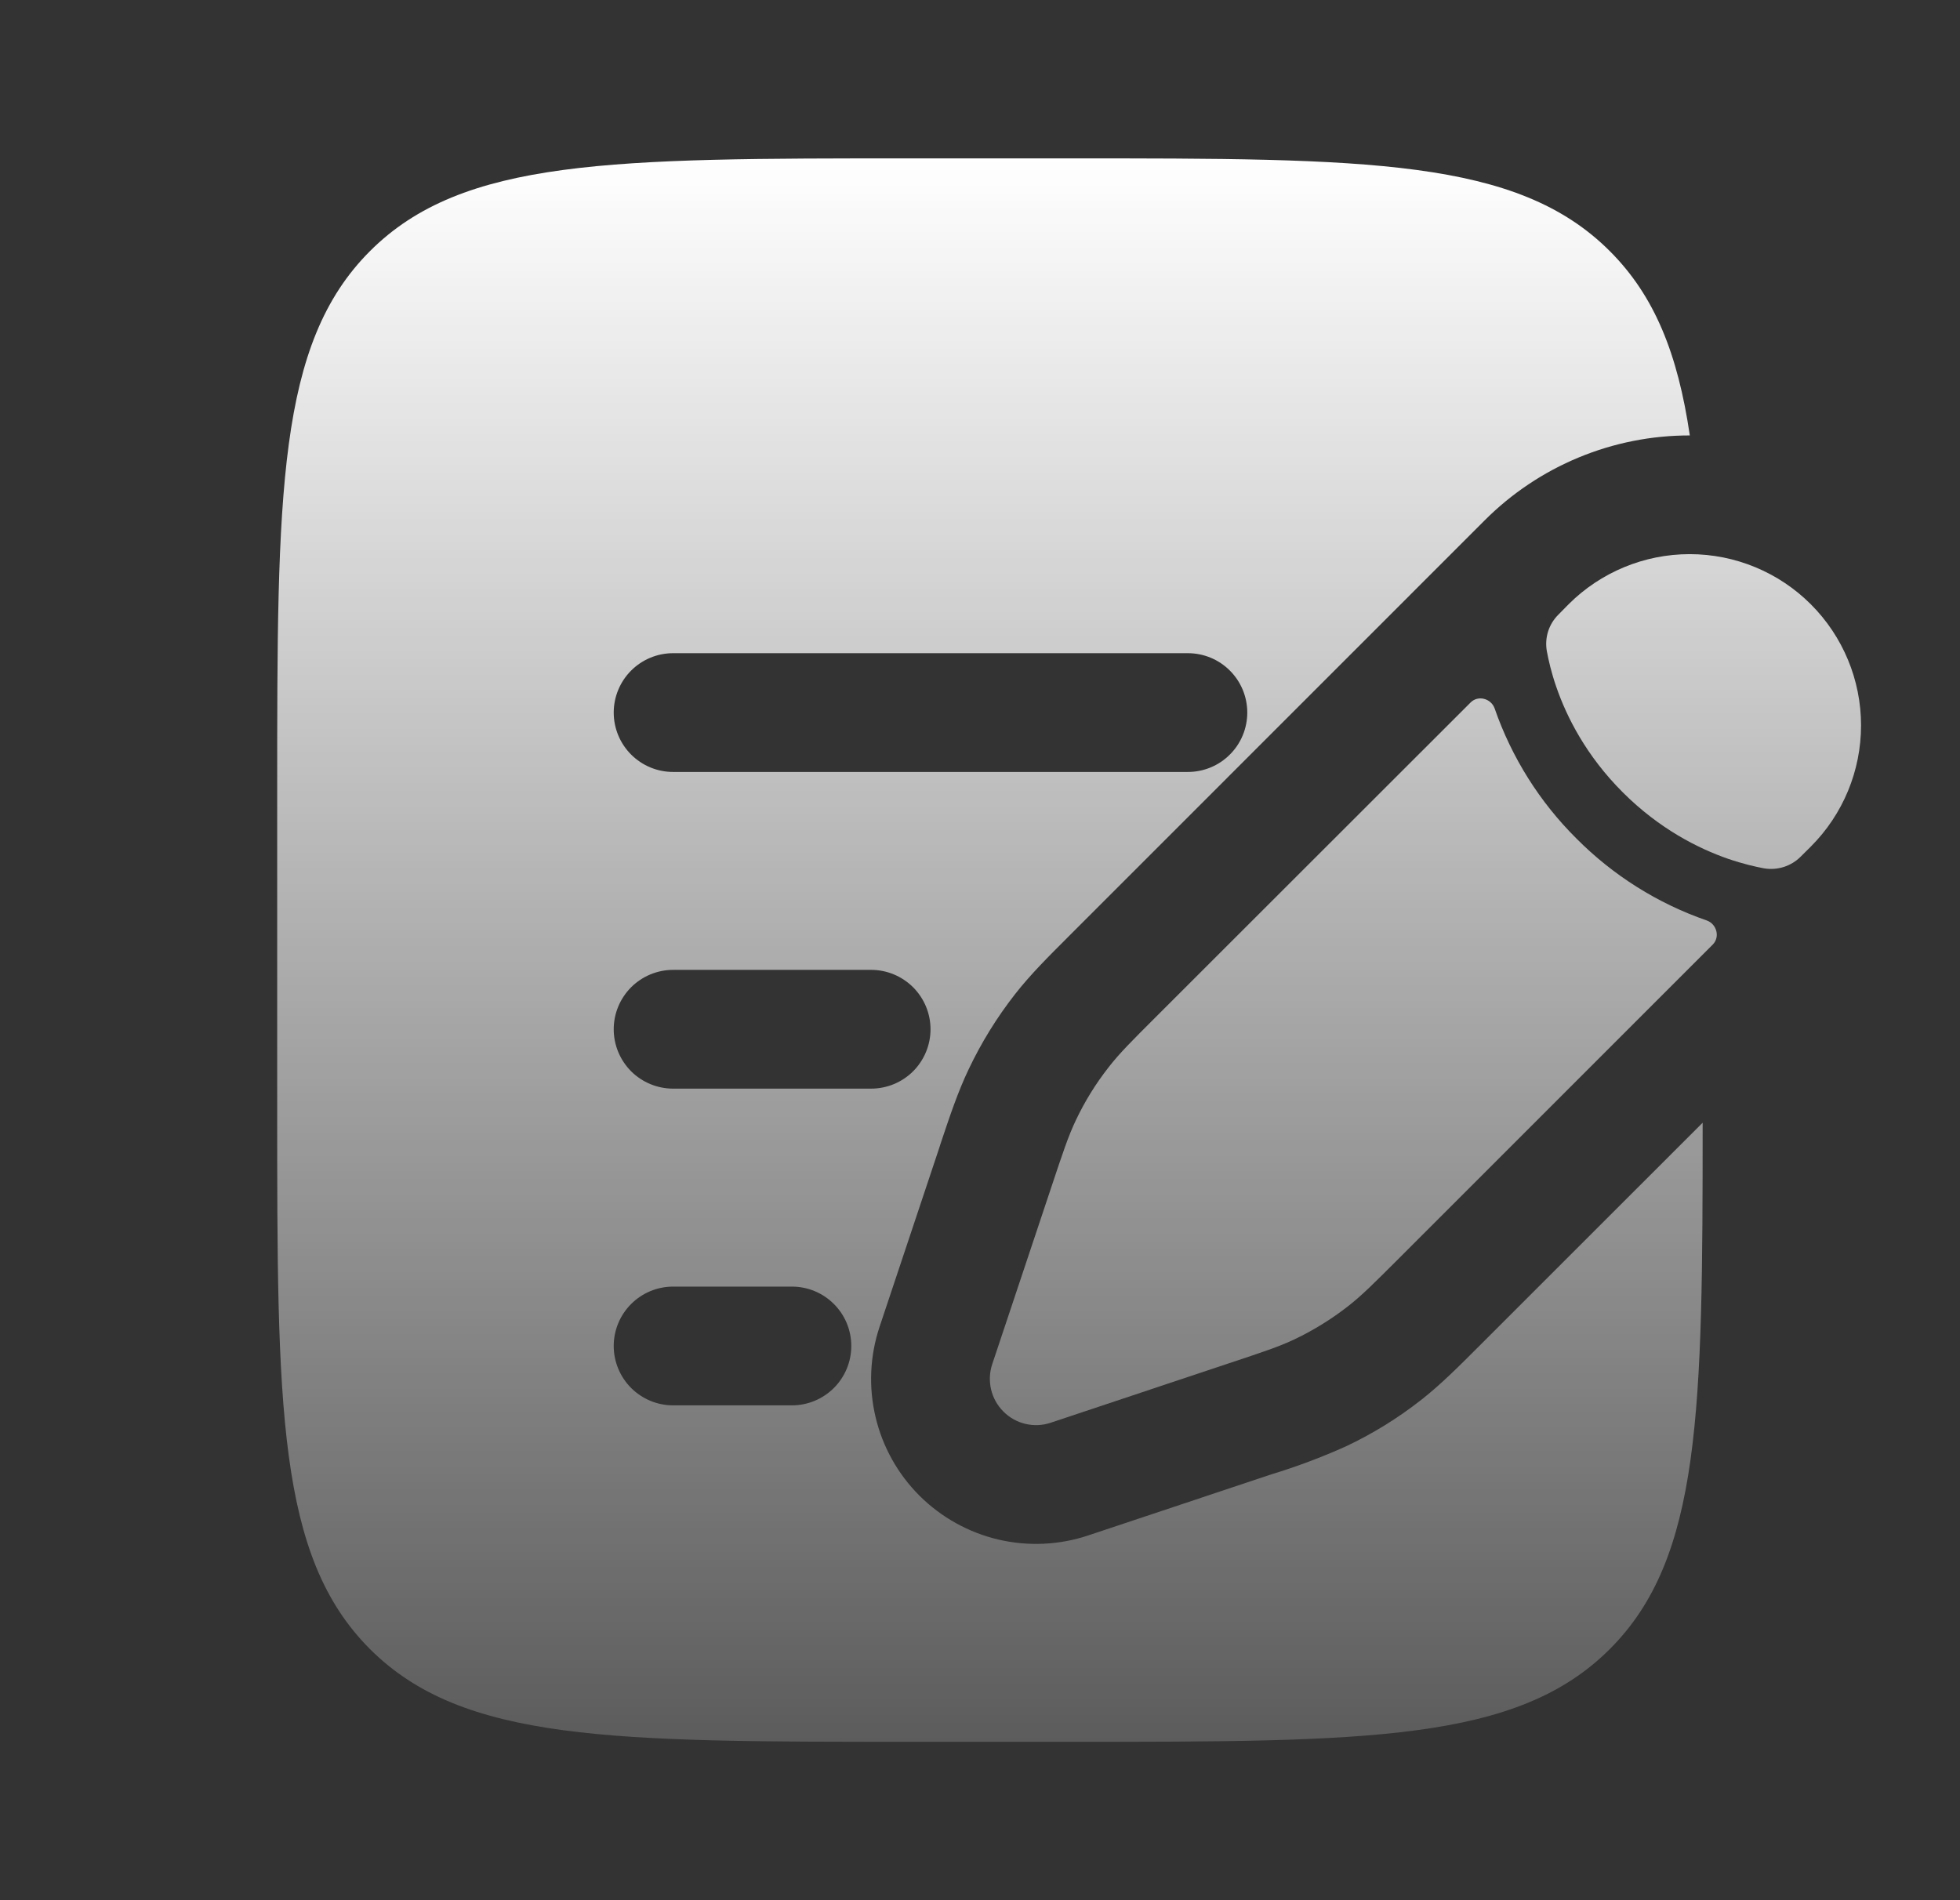 <svg width="33" height="32" viewBox="0 0 33 32" fill="none" xmlns="http://www.w3.org/2000/svg">
<rect x="0" y="0" width="33" height="32" fill="#333333" stroke="none"/>
<path d="M22.692 22.001C22.925 21.82 23.137 21.608 23.56 21.185L28.836 15.908C28.964 15.781 28.905 15.561 28.736 15.501C27.91 15.215 27.16 14.743 26.544 14.123C25.923 13.507 25.452 12.757 25.165 11.931C25.105 11.761 24.885 11.703 24.759 11.831L19.48 17.107C19.057 17.529 18.845 17.741 18.664 17.975C18.448 18.251 18.265 18.547 18.115 18.863C17.988 19.129 17.893 19.415 17.704 19.983L16.705 22.976C16.66 23.113 16.654 23.26 16.687 23.401C16.72 23.541 16.792 23.669 16.894 23.771C16.996 23.874 17.124 23.945 17.265 23.979C17.405 24.012 17.552 24.006 17.689 23.96L20.683 22.961C21.251 22.772 21.536 22.679 21.803 22.551C22.118 22.4 22.416 22.216 22.692 22.001ZM30.489 14.256C31.03 13.715 31.334 12.981 31.334 12.216C31.334 11.451 31.03 10.718 30.489 10.177C29.948 9.636 29.214 9.332 28.449 9.332C27.684 9.332 26.95 9.636 26.409 10.177L26.241 10.348C26.16 10.427 26.1 10.525 26.065 10.633C26.031 10.742 26.024 10.857 26.044 10.968C26.071 11.111 26.117 11.321 26.204 11.571C26.377 12.071 26.705 12.727 27.323 13.344C27.94 13.961 28.596 14.289 29.096 14.463C29.347 14.549 29.556 14.596 29.699 14.623C29.81 14.642 29.925 14.634 30.033 14.6C30.141 14.565 30.239 14.506 30.319 14.425L30.489 14.256Z" fill="url(#paint0_linear_568_4198)"/>
<path fill-rule="evenodd" clip-rule="evenodd" d="M6.229 4.229C4.667 5.791 4.667 8.305 4.667 13.333V18.667C4.667 23.695 4.667 26.209 6.229 27.771C7.792 29.332 10.305 29.333 15.333 29.333H18C23.028 29.333 25.543 29.333 27.104 27.771C28.641 26.235 28.667 23.776 28.667 18.907L24.909 22.664C24.549 23.024 24.255 23.319 23.923 23.579C23.533 23.884 23.111 24.145 22.664 24.356C22.255 24.54 21.834 24.698 21.405 24.829L18.323 25.857C17.833 26.021 17.308 26.044 16.806 25.926C16.304 25.807 15.845 25.551 15.48 25.187C15.115 24.822 14.859 24.363 14.741 23.861C14.622 23.359 14.646 22.833 14.809 22.344L15.808 19.349L15.836 19.261C15.997 18.779 16.129 18.384 16.311 18.003C16.524 17.555 16.783 17.136 17.088 16.745C17.348 16.412 17.643 16.119 18.003 15.759L24.996 8.764C25.449 8.31 25.988 7.949 26.58 7.704C27.173 7.458 27.809 7.332 28.451 7.333C28.249 5.96 27.859 4.983 27.104 4.229C25.543 2.667 23.028 2.667 18 2.667H15.333C10.305 2.667 7.791 2.667 6.229 4.229ZM10.333 12C10.333 11.735 10.439 11.48 10.626 11.293C10.814 11.105 11.068 11 11.333 11H20C20.265 11 20.52 11.105 20.707 11.293C20.895 11.48 21 11.735 21 12C21 12.265 20.895 12.52 20.707 12.707C20.52 12.895 20.265 13 20 13H11.333C11.068 13 10.814 12.895 10.626 12.707C10.439 12.52 10.333 12.265 10.333 12ZM10.333 17.333C10.333 17.068 10.439 16.814 10.626 16.626C10.814 16.439 11.068 16.333 11.333 16.333H14.667C14.932 16.333 15.186 16.439 15.374 16.626C15.561 16.814 15.667 17.068 15.667 17.333C15.667 17.599 15.561 17.853 15.374 18.041C15.186 18.228 14.932 18.333 14.667 18.333H11.333C11.068 18.333 10.814 18.228 10.626 18.041C10.439 17.853 10.333 17.599 10.333 17.333ZM10.333 22.667C10.333 22.401 10.439 22.147 10.626 21.96C10.814 21.772 11.068 21.667 11.333 21.667H13.333C13.598 21.667 13.853 21.772 14.04 21.96C14.228 22.147 14.333 22.401 14.333 22.667C14.333 22.932 14.228 23.186 14.04 23.374C13.853 23.561 13.598 23.667 13.333 23.667H11.333C11.068 23.667 10.814 23.561 10.626 23.374C10.439 23.186 10.333 22.932 10.333 22.667Z" fill="url(#paint1_linear_568_4198)"/>
<defs>
<linearGradient id="paint0_linear_568_4198" x1="18" y1="2.667" x2="18" y2="29.333" gradientUnits="userSpaceOnUse">
<stop stop-color="white"/>
<stop offset="1" stop-color="white" stop-opacity="0.2"/>
</linearGradient>
<linearGradient id="paint1_linear_568_4198" x1="18" y1="2.667" x2="18" y2="29.333" gradientUnits="userSpaceOnUse">
<stop stop-color="white"/>
<stop offset="1" stop-color="white" stop-opacity="0.2"/>
</linearGradient>
</defs>
</svg>
